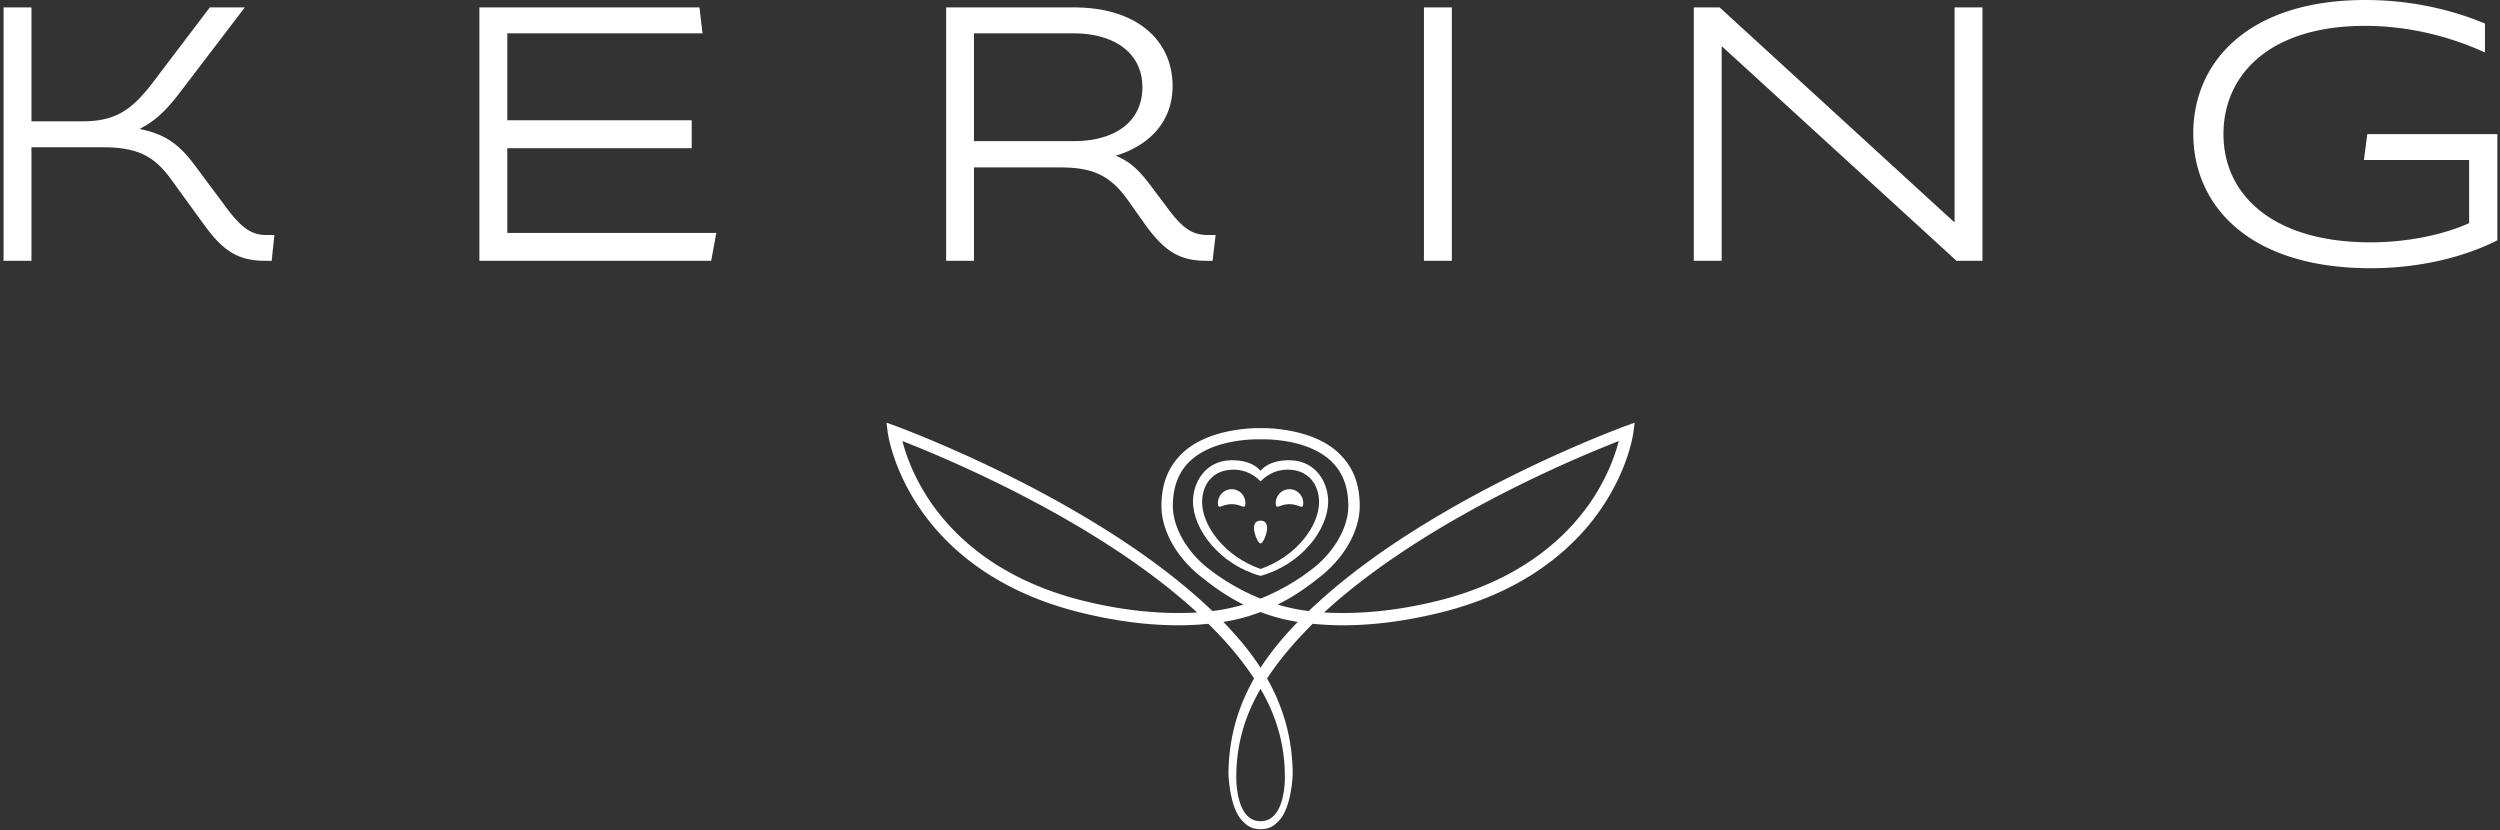 <svg xmlns="http://www.w3.org/2000/svg" width="542" height="180" fill="none"><rect width="100%" height="100%" fill="#333333" stroke="none"/><path fill="#fff" d="M57.664 56.544c-5.68 0-9.037-1.752-13.408-7.8l-7.137-9.83c-3.559-4.887-7.063-6.99-14.79-6.99H6.819v24.62H.771V1.606h6.048v24.693h11.14c7.284 0 10.788-2.692 15.085-8.298L45.492 1.606h7.58L39.738 19.089c-3.338 4.444-5.606 6.86-9.387 8.815v.08c5.828 1.162 8.742 3.578 12.227 8.318l6.566 8.815c3.06 4.075 5.237 5.827 8.52 5.827h1.825l-.59 5.607zm46.27 0V1.606h47.709l.664 5.625h-42.324v18.847h39.982v6.05h-39.982v18.367h45.312l-1.107 6.05zm157.715 0c-5.606 0-8.963-1.752-13.333-7.8l-3.707-5.238c-3.652-5.109-7.137-7.21-14.717-7.21h-18.737v20.248h-6.03V1.606h27.681c13.757 0 21.411 7.21 21.411 17.059 0 8.003-5.385 12.964-12.227 15.066v.081c3.19 1.235 5.459 3.652 7.856 6.934l3.283 4.37c3.061 4.15 5.237 5.828 8.594 5.828h1.826l-.664 5.607zM232.806 7.231h-21.651v23.365h21.651c8.667 0 14.864-4.001 14.864-11.71 0-7.58-6.344-11.655-14.864-11.655m75.907-5.625h6.048v54.938h-6.048zm115.464 54.938-50.77-46.418h-.148v46.418h-6.048V1.606h5.606l50.789 46.492h.147V1.606h6.049v54.938zm89.775 1.605c-26.427 0-38.451-13.63-38.451-29.212C475.501 13.132 487.801 0 512.79 0c9.036 0 17.926 1.752 25.948 5.109v6.27c-7.801-3.578-16.764-5.772-26.022-5.772-20.692 0-30.669 10.64-30.669 23.476 0 13.113 10.641 23.458 31.905 23.458 8.538 0 16.395-1.9 21.356-4.168V34.691h-22.813l.737-5.607h28.198V52.1c-7.063 3.577-16.69 6.048-27.478 6.048M264.046 109.048c0 1.641.868.258 2.988.258 2.195 0 2.969 1.384 2.969-.258s-1.327-2.987-2.969-2.987a3 3 0 0 0-2.988 2.987M282.544 109.048c0 1.641-.867.258-2.988.258-2.194 0-2.969 1.384-2.969-.258s1.328-2.987 2.969-2.987a3 3 0 0 1 2.988 2.987M273.286 112.884c.793 0 1.42.405 1.42 1.586 0 1.18-.83 3.338-1.42 3.338-.572 0-1.42-2.158-1.42-3.338s.645-1.586 1.42-1.586"/><path fill="#fff" d="M273.286 132.691a39.4 39.4 0 0 0 8.077 2.139 74 74 0 0 0-2.342 2.508c-2.231 2.49-4.131 4.961-5.735 7.432-1.586-2.471-3.486-4.942-5.736-7.432-.737-.849-1.531-1.678-2.324-2.508a39 39 0 0 0 8.06-2.139m0 45.348c-5.57 0-5.256-9.756-5.256-9.866.04-6.197 1.549-12.504 5.256-18.811 3.725 6.307 5.237 12.614 5.274 18.811 0 .107.313 9.866-5.274 9.866m0-82.785s9.958-.443 15.362 4.776c2.508 2.398 3.669 5.662 3.669 9.682 0 4.371-2.803 9.719-7.69 13.536a46.8 46.8 0 0 1-11.341 6.529 47 47 0 0 1-11.324-6.529c-4.887-3.817-7.69-9.165-7.69-13.536 0-4.02 1.162-7.284 3.652-9.682 5.421-5.219 15.362-4.776 15.362-4.776m13.776 37.529c6.27-5.772 14.034-11.49 23.144-17.077 17.28-10.586 34.726-17.741 40.738-20.084-.682 2.693-2.287 7.488-5.809 12.781-4.942 7.413-14.772 17.243-33.509 21.872-8.649 2.139-17.003 2.95-24.564 2.508m-52.099-2.508c-18.755-4.629-28.566-14.459-33.508-21.872-3.523-5.293-5.127-10.088-5.81-12.78 5.994 2.342 23.458 9.497 40.738 20.083 9.111 5.587 16.856 11.305 23.145 17.077-7.561.443-15.915-.37-24.565-2.508m38.323-37.456s-10.936-.37-17.004 5.477c-3.043 2.933-4.481 6.64-4.481 11.416 0 5.201 3.172 11.102 8.723 15.436 1.844 1.457 4.868 3.836 9.055 5.92-2.158.645-4.426 1.143-6.732 1.401-6.712-6.436-15.177-12.798-25.302-18.976-21.448-13.149-43.135-21.043-43.356-21.135l-1.992-.718.258 2.102c.054.313 1.033 7.598 6.694 16.081 5.201 7.82 15.492 18.129 35.04 22.96 11.139 2.748 20.341 3.209 27.792 2.453a102 102 0 0 1 3.67 3.836c2.397 2.674 4.481 5.348 6.233 8.022-3.909 6.879-5.496 13.684-5.551 20.655 0 .313.24 7.229 2.914 10.106 1.365 1.476 2.416 1.9 4.039 1.9 1.641 0 2.692-.425 4.057-1.9 2.674-2.877 2.914-9.792 2.914-10.106-.054-6.971-1.66-13.776-5.551-20.655 1.752-2.674 3.836-5.348 6.233-8.022a99 99 0 0 1 3.652-3.836c7.469.756 16.671.296 27.791-2.453 19.549-4.831 29.858-15.14 35.058-22.96 5.662-8.483 6.639-15.767 6.676-16.081l.277-2.102-1.991.718c-.221.094-21.928 7.986-43.376 21.135-10.106 6.178-18.57 12.54-25.283 18.976-2.324-.258-4.574-.756-6.75-1.401 4.205-2.084 7.229-4.463 9.073-5.92 5.551-4.334 8.723-10.235 8.723-15.436 0-4.776-1.438-8.483-4.481-11.416-6.067-5.846-17.022-5.477-17.022-5.477"/><path fill="#fff" d="M267.403 101.819c-4.519 0-6.787 3.283-6.787 7.045 0 4.997 4.703 11.673 12.67 14.495 7.985-2.822 12.688-9.498 12.688-14.495 0-3.762-2.269-7.045-6.787-7.045-3.781 0-5.828 2.508-5.901 2.563-.054-.053-2.121-2.563-5.883-2.563m5.883.258s1.641-2.453 6.583-2.287c5.367.166 8.078 4.74 8.078 8.945 0 6.03-5.809 13.683-14.661 16.118-8.834-2.435-14.643-10.088-14.643-16.118 0-4.205 2.711-8.779 8.077-8.945 4.924-.166 6.566 2.287 6.566 2.287"/></svg>